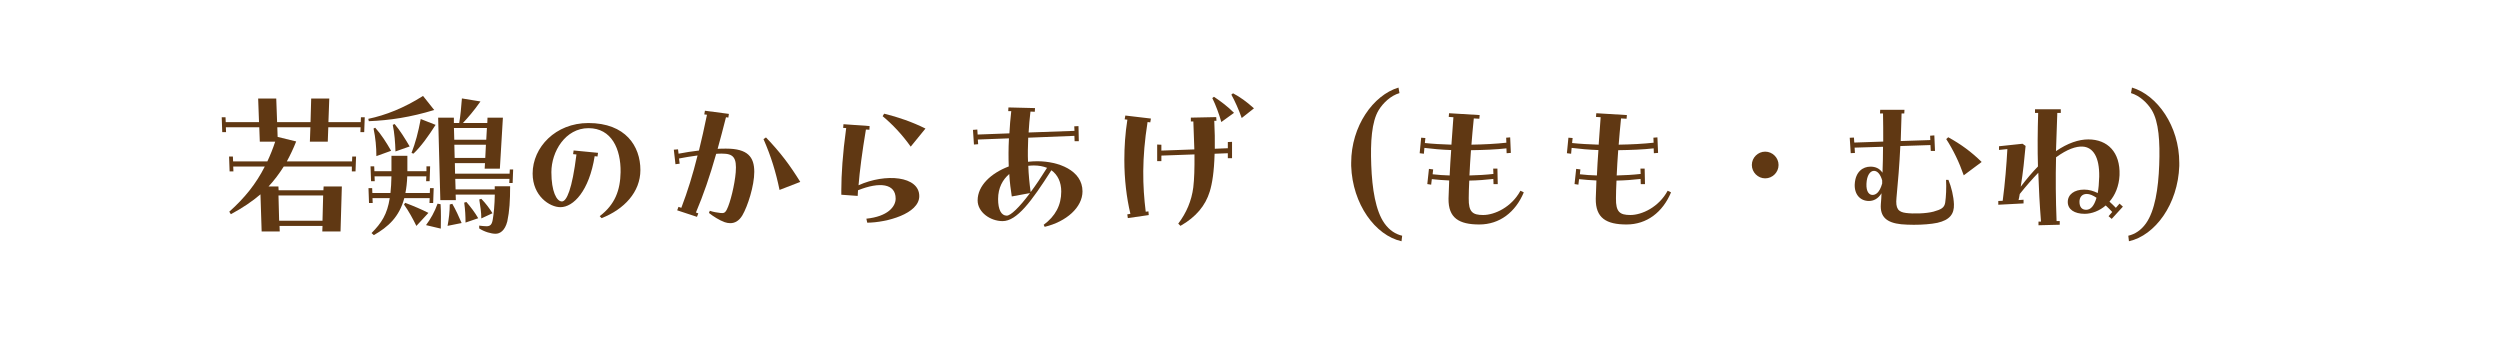 <?xml version="1.0" encoding="UTF-8"?>
<svg id="title" xmlns="http://www.w3.org/2000/svg" viewBox="0 0 380 52">
  <defs>
    <style>
      .cls-1 {
        fill: none;
      }

      .cls-2 {
        fill: #603813;
      }
    </style>
  </defs>
  <rect class="cls-1" width="380" height="52"/>
  <g>
    <path class="cls-2" d="M34.83,32.2c2.39-2.14,4.09-4.27,5.42-6.89h-4.8l.03.74h-.58l-.08-2.26h.58l.03.74h5.21c.43-.92.84-1.93,1.19-3h-2.34l-.08-2.19h-5.08l.03.74h-.58l-.08-2.26h.58l.03.74h5.06l-.13-3.58h2.75l.13,3.58h5.08l.1-3.58h2.75l-.13,3.58h4.91l.03-.74h.58l-.08,2.26h-.58l.03-.74h-4.91l-.08,2.19h-2.72l.08-2.19h-5.03l.05,1.47,2.82.69c-.43,1.09-.92,2.11-1.42,3.03h9.91l.03-.74h.58l-.08,2.26h-.56v-.74h-10.35c-.69,1.09-1.45,2.11-2.31,3.03h1.5l.03.58h6.81l.03-.58h2.77l-.2,6.84h-2.77l.03-.84h-6.53l.03.84h-2.75l-.18-5.64c-1.27,1.09-2.75,2.08-4.5,3.02l-.23-.36ZM49.02,33.55l.1-3.84h-6.79l.1,3.84h6.58Z"/>
    <path class="cls-2" d="M55.99,18.06c2.57-.53,5.44-1.65,8.31-3.48l1.7,2.14c-3.56,1.09-6.79,1.58-9.94,1.7l-.08-.36ZM56.47,35.43c1.52-1.53,2.39-2.85,2.77-5.31h-2.62l.03.74h-.56l-.08-2.26h.56l.03.74h2.75c.08-.74.13-1.58.15-2.54h-2.57l.03.74h-.56l-.08-2.26h.56l.03.74h2.59v-2.34h2.42v2.34h2.9v-.74h.56l-.08,2.26h-.53l.03-.74h-2.9c-.03.94-.13,1.8-.28,2.54h3.71l.03-.74h.56l-.08,2.26h-.56l.03-.74h-3.86c-.76,2.85-2.44,4.37-4.63,5.62l-.33-.3ZM56.78,19.54l.25-.13c.94,1.04,1.73,2.31,2.42,3.51l-2.24.81c0-1.37-.13-2.77-.43-4.19ZM59.7,18.98l.28-.13c.86,1.02,1.58,2.21,2.29,3.41l-2.16.76c-.03-1.27-.15-2.85-.41-4.04ZM61.41,31.08l.18-.25c1.27.48,2.54,1.02,3.53,1.53l-1.83,1.98c-.53-1.09-1.17-2.26-1.88-3.25ZM62.55,23.25c.61-1.58,1.02-3.13,1.4-5.16l2.26.89c-1.07,1.68-2.21,3.28-3.36,4.37l-.3-.1ZM64.76,34.21c.69-.92,1.32-2.03,1.75-3.25l.46.08c.08,1.35.05,2.52.03,3.71l-2.24-.53ZM66.57,17.89h2.42v.81h.81c.18-1.04.31-2.36.41-3.74l2.82.46c-.99,1.42-1.91,2.47-2.67,3.28h3.71l.03-.81h2.34l-.46,7.75h-2.31l.05-.84h-4.58l.03,1.6h8.29l.03-.64h.51l-.08,2.06h-.51l.03-.63h-8.24l.05,1.6h5.95v-.48h2.34c0,2.19-.1,3.81-.43,5.34-.36,1.42-1.12,1.88-1.78,1.88s-1.68-.28-2.49-.81v-.43c.36.05.79.1,1.17.1.51-.03.76-.25.89-1.02.15-.86.28-2.21.31-3.79h-5.95l.03.84h-2.36l-.33-12.53ZM68.37,31.08l.38-.1c.53.92.97,1.88,1.42,2.92l-2.14.43c.2-1.09.33-2.16.33-3.25ZM73.91,21.24l.1-1.78h-5.01l.05,1.78h4.85ZM73.76,24.01l.1-2.01h-4.8l.05,2.01h4.65ZM70.56,30.8l.33-.1c.64.74,1.3,1.6,1.8,2.47l-1.93.66c0-.94-.05-1.98-.2-3.03ZM72.85,30.32l.31-.1c.69.71,1.25,1.47,1.7,2.19l-1.7.79c0-.92-.15-1.88-.31-2.87Z"/>
    <path class="cls-2" d="M91.15,32.86c2.34-1.78,3.13-3.94,3.18-6.69.05-3.53-1.37-6.69-4.88-6.69s-5.64,3.56-5.64,6.69c0,2.92.79,4.45,1.6,4.45.71,0,1.55-1.8,2.21-7.14l-.51-.05.08-.56,3.71.36-.08.56-.43-.05c-.84,5.29-3.23,7.75-5.21,7.75-1.63,0-4.22-1.7-4.22-5.11,0-3.99,3.48-7.68,8.47-7.68,5.67,0,7.91,3.53,7.91,7.14,0,3.36-2.47,5.97-5.9,7.32l-.28-.3Z"/>
    <path class="cls-2" d="M102.93,31.97l.2-.53.43.15c.97-2.54,1.75-5.06,2.47-7.96-.99.13-1.98.3-2.82.46l.1.79-.64.08-.25-2.21.64-.05.08.66c1.04-.2,2.06-.36,3.1-.48.41-1.65.81-3.46,1.22-5.44l-.41-.05.1-.56,3.64.48-.08.56-.36-.05c-.46,1.78-.86,3.36-1.27,4.8.43-.03.86-.03,1.3-.03,3.28,0,4.27,1.27,4.27,3.53,0,2.11-.99,5.21-1.81,6.61-.51.86-1.17,1.19-1.83,1.19-.28,0-.58-.05-.86-.15-.79-.28-1.75-.89-2.39-1.4l.13-.33c.53.18,1.12.28,1.6.33s.71.03.99-.53c.53-1.04,1.19-3.74,1.35-5.64.18-2.26-.36-2.85-2.08-2.85-.28,0-.58,0-.89.03-.99,3.48-1.93,6.2-3.08,8.92l.36.13-.2.53-3-.99ZM116.05,21.14l.38-.25c2.24,2.34,3.66,4.25,5.21,6.76l-3.15,1.22c-.56-2.7-1.27-5.06-2.44-7.73Z"/>
    <path class="cls-2" d="M127.88,29.61v-.71c0-2.29.2-5.52.74-9.43l-.46-.03.05-.56,3.97.28-.03.56-.53-.03c-.58,3.46-.94,6.28-1.12,8.47,4.12-1.86,9.23-1.4,9.23,1.65,0,2.69-4.98,4.02-7.91,4.04l-.13-.61c3.25-.33,4.45-1.83,4.45-3.05,0-2.29-2.42-2.59-5.72-1.27-.03.33-.05.79-.05.86l-2.49-.18ZM134.16,17.66l.23-.38c2.11.51,4.3,1.27,6.28,2.26l-2.24,2.75c-1.32-1.86-2.8-3.41-4.27-4.63Z"/>
    <path class="cls-2" d="M147.91,19.74l.64-.05.05.76,4.83-.18c.05-1.07.15-2.21.28-3.38h-.46l.03-.56,4.04.1-.03.56-.66-.03c-.13,1.12-.23,2.19-.28,3.18l6.97-.25-.03-.69.64-.03.05,2.29h-.64l-.03-.81-7.02.28c-.05,1.3-.08,2.52-.03,3.66.46-.05.94-.08,1.42-.08,3.18,0,6.86,1.37,6.86,4.58,0,2.42-2.44,4.6-5.75,5.39l-.15-.31c1.78-1.32,2.67-2.97,2.67-5.06,0-1.42-.53-2.54-1.5-3.23-3.03,4.75-5.24,7.73-7.42,7.73-1.86,0-3.79-1.35-3.79-3.15,0-2.24,2.03-4.14,4.73-5.16-.05-1.3-.05-2.75.03-4.27l-4.73.18.05.71-.64.05-.15-2.24ZM153.41,26.45c-.99.84-1.7,2.08-1.7,3.81,0,1.6.48,2.52,1.32,2.52.58,0,1.88-1.22,3.53-3.43l-2.77.51c-.15-.97-.31-2.11-.38-3.41ZM156.3,25.21c.05,1.37.18,2.7.36,3.99.76-1.02,1.6-2.26,2.49-3.69-.58-.23-1.25-.36-2.03-.36-.25,0-.58.03-.81.05Z"/>
    <path class="cls-2" d="M171.36,32.58l.46-.08c-.58-2.44-.92-5.21-.92-8.21,0-1.96.13-3.99.46-6.1l-.41-.05.1-.58,3.89.46-.1.58-.41-.05c-.89,5.59-.76,9.74-.28,13.63l.41-.05.05.56-3.18.46-.08-.56ZM179.09,34c1.25-1.65,2.03-3.48,2.29-5.52.15-1.27.2-2.87.18-5.01l-5.03.18v.84h-.64v-2.52l.64.03v.89l5.01-.18c-.03-.84-.1-2.97-.15-4.25h-.38v-.58l3.86-.08.03.56h-.33c.08,1.63.1,3.02.08,4.25l1.98-.08v-.94l.64-.03v2.49h-.64v-.76l-2.01.08c-.08,2.8-.36,4.5-.74,5.75-.66,2.14-2.08,3.86-4.45,5.21l-.33-.33ZM184.27,14.91l.25-.2c1.07.71,2.08,1.47,3.05,2.44l-1.93,1.4c-.31-1.14-.84-2.57-1.37-3.64ZM187.17,14.38l.25-.2c1.09.58,2.06,1.27,3.18,2.29l-1.86,1.47c-.41-1.19-1.07-2.67-1.58-3.56Z"/>
    <path class="cls-2" d="M205.38,25.23v-.48c0-5.59,3.36-10.29,7.19-11.44l.15.84c-1.32.38-2.49,1.5-3.15,2.57-1.09,1.78-1.27,4.86-1.14,8.36.13,3.61.66,6.97,2.01,8.87.76,1.07,1.7,1.65,2.69,1.88l-.1.84c-3.99-.89-7.45-5.64-7.65-11.44Z"/>
    <path class="cls-2" d="M216.95,27.98l.25-2.31.64.08-.08.74c.81.1,1.68.15,2.59.18.05-1.17.13-2.47.23-3.86-1.47-.05-2.87-.18-4.07-.33l-.08.89-.64-.08.23-2.36.64.05-.08.76c1.17.13,2.57.2,4.04.25.1-1.3.18-2.67.3-4.17l-.71-.05.05-.56,4.65.28-.05.56-.84-.05c-.15,1.37-.25,2.72-.36,3.99,1.93-.03,3.79-.13,5.31-.3l-.03-.76.61-.05.1,2.36-.64.05-.03-.74c-1.53.18-3.43.25-5.39.28-.1,1.4-.18,2.69-.23,3.84,1.27-.03,2.49-.1,3.64-.23l-.03-.81h.64l.05,2.36h-.64l-.03-.79c-1.14.13-2.39.23-3.66.25-.05,1.07-.08,1.98-.08,2.69-.03,2.08.58,2.54,2.19,2.54,1.75,0,4.32-1.19,5.67-3.69l.51.25c-1.27,3.03-3.69,4.88-6.76,4.88s-4.73-.97-4.68-3.94c.03-.81.05-1.75.1-2.75-.92-.05-1.81-.1-2.64-.2l-.1.84-.64-.1Z"/>
    <path class="cls-2" d="M239.33,27.98l.25-2.31.64.08-.08.74c.81.1,1.68.15,2.59.18.05-1.17.13-2.47.23-3.86-1.47-.05-2.87-.18-4.07-.33l-.08.89-.64-.08.23-2.36.64.05-.08.76c1.17.13,2.57.2,4.04.25.1-1.3.18-2.67.3-4.17l-.71-.05.05-.56,4.65.28-.05.56-.84-.05c-.15,1.37-.25,2.72-.36,3.99,1.93-.03,3.79-.13,5.31-.3l-.03-.76.61-.05.1,2.36-.64.05-.03-.74c-1.53.18-3.43.25-5.39.28-.1,1.4-.18,2.69-.23,3.84,1.27-.03,2.49-.1,3.64-.23l-.03-.81h.64l.05,2.36h-.64l-.03-.79c-1.14.13-2.39.23-3.66.25-.05,1.07-.08,1.98-.08,2.69-.03,2.08.58,2.54,2.19,2.54,1.75,0,4.32-1.19,5.67-3.69l.51.25c-1.27,3.03-3.69,4.88-6.76,4.88s-4.73-.97-4.68-3.94c.03-.81.05-1.75.1-2.75-.92-.05-1.81-.1-2.64-.2l-.1.84-.64-.1Z"/>
    <path class="cls-2" d="M266.28,25.08c0-1.12.92-2.03,2.03-2.03s2.03.92,2.03,2.03-.92,2.03-2.03,2.03-2.03-.92-2.03-2.03Z"/>
    <path class="cls-2" d="M281.92,28c.1-1.91,1.25-2.67,2.39-2.67.74,0,1.37.25,1.83.92.05-1.27.08-2.59.08-3.94l-4.32.13.05.81-.64.03-.15-2.34.64-.03.05.76,4.4-.15c0-1.4,0-2.85-.03-4.27h-.46l.03-.56h3.69l-.03.56h-.41c-.03,1.45-.08,2.85-.13,4.19l4.5-.15-.03-.66.64-.05.1,2.36h-.64l-.05-.89-4.58.15c-.13,2.9-.36,5.49-.58,7.83-.18,1.73.3,2.19,1.42,2.34,1.14.15,3.08.1,4.2-.2,1.17-.33,1.65-.58,1.78-1.37.13-.86.2-2.29.13-3.46h.36c.46,1.12.79,2.49.84,3.71.05,1.47-.63,2.39-2.52,2.82-.94.2-2.31.3-3.58.3-.69,0-1.35-.03-1.91-.08-2.21-.23-3.25-1.12-3.1-3.08.05-.51.08-1.07.1-1.63-.53.87-1.25,1.17-1.91,1.17-1.32,0-2.24-.99-2.16-2.57ZM284.62,29.63c.48,0,1.07-.33,1.47-1.73v-.48c-.28-.97-.74-1.45-1.25-1.45-.56,0-1.09.66-1.14,1.98-.05,1.22.43,1.68.92,1.68ZM295.83,21.14l.3-.28c1.98,1.09,3.56,2.26,5.08,3.76l-2.72,2.03c-.69-1.98-1.58-3.84-2.67-5.52Z"/>
    <path class="cls-2" d="M303.72,30.55l.69-.03c.36-2.7.58-5.49.71-7.86l-1.27.13v-.56l3.58-.38.46.33c-.18,1.96-.38,4.02-.74,6.2.89-1.17,1.75-2.19,2.62-3.08-.08-2.64-.05-5.31.03-8.13h-.48v-.56h3.92v.56h-.53c-.08,2.01-.15,3.92-.2,5.8,1.78-1.22,3.46-1.78,4.91-1.78,2.92,0,4.88,1.93,4.75,5.44-.08,1.65-.66,3.03-1.53,4.02.33.3.66.61.97.94l.56-.64.51.46-1.7,1.86-.48-.41.56-.64c-.33-.36-.66-.69-.99-.99-.94.81-2.11,1.27-3.2,1.27-1.55,0-2.57-.66-2.57-1.8s.99-1.88,2.49-1.88c.74,0,1.42.2,2.06.53.13-.69.2-1.5.23-2.49.05-3-.94-4.5-2.54-4.58-.97-.05-2.31.38-4.02,1.63-.08,3.18-.05,6.33.08,9.69h.48v.56l-3.23.08v-.56h.38c-.2-2.54-.33-4.98-.41-7.42-.86.89-1.81,1.96-2.82,3.23-.05.3-.1.61-.18.92l.76-.05v.56l-3.84.2v-.56ZM317.09,31.89c.69,0,1.22-.58,1.58-1.83-.53-.36-1.04-.58-1.47-.58-.79,0-1.12.56-1.12,1.19,0,.79.36,1.22,1.02,1.22Z"/>
    <path class="cls-2" d="M323.5,35.83c.99-.23,1.93-.81,2.69-1.88,1.35-1.91,1.88-5.26,2.01-8.87.13-3.51-.05-6.58-1.14-8.36-.66-1.07-1.83-2.19-3.15-2.57l.15-.84c3.84,1.14,7.19,5.85,7.19,11.44v.48c-.2,5.8-3.66,10.55-7.65,11.44l-.1-.84Z"/>
  </g>
</svg>